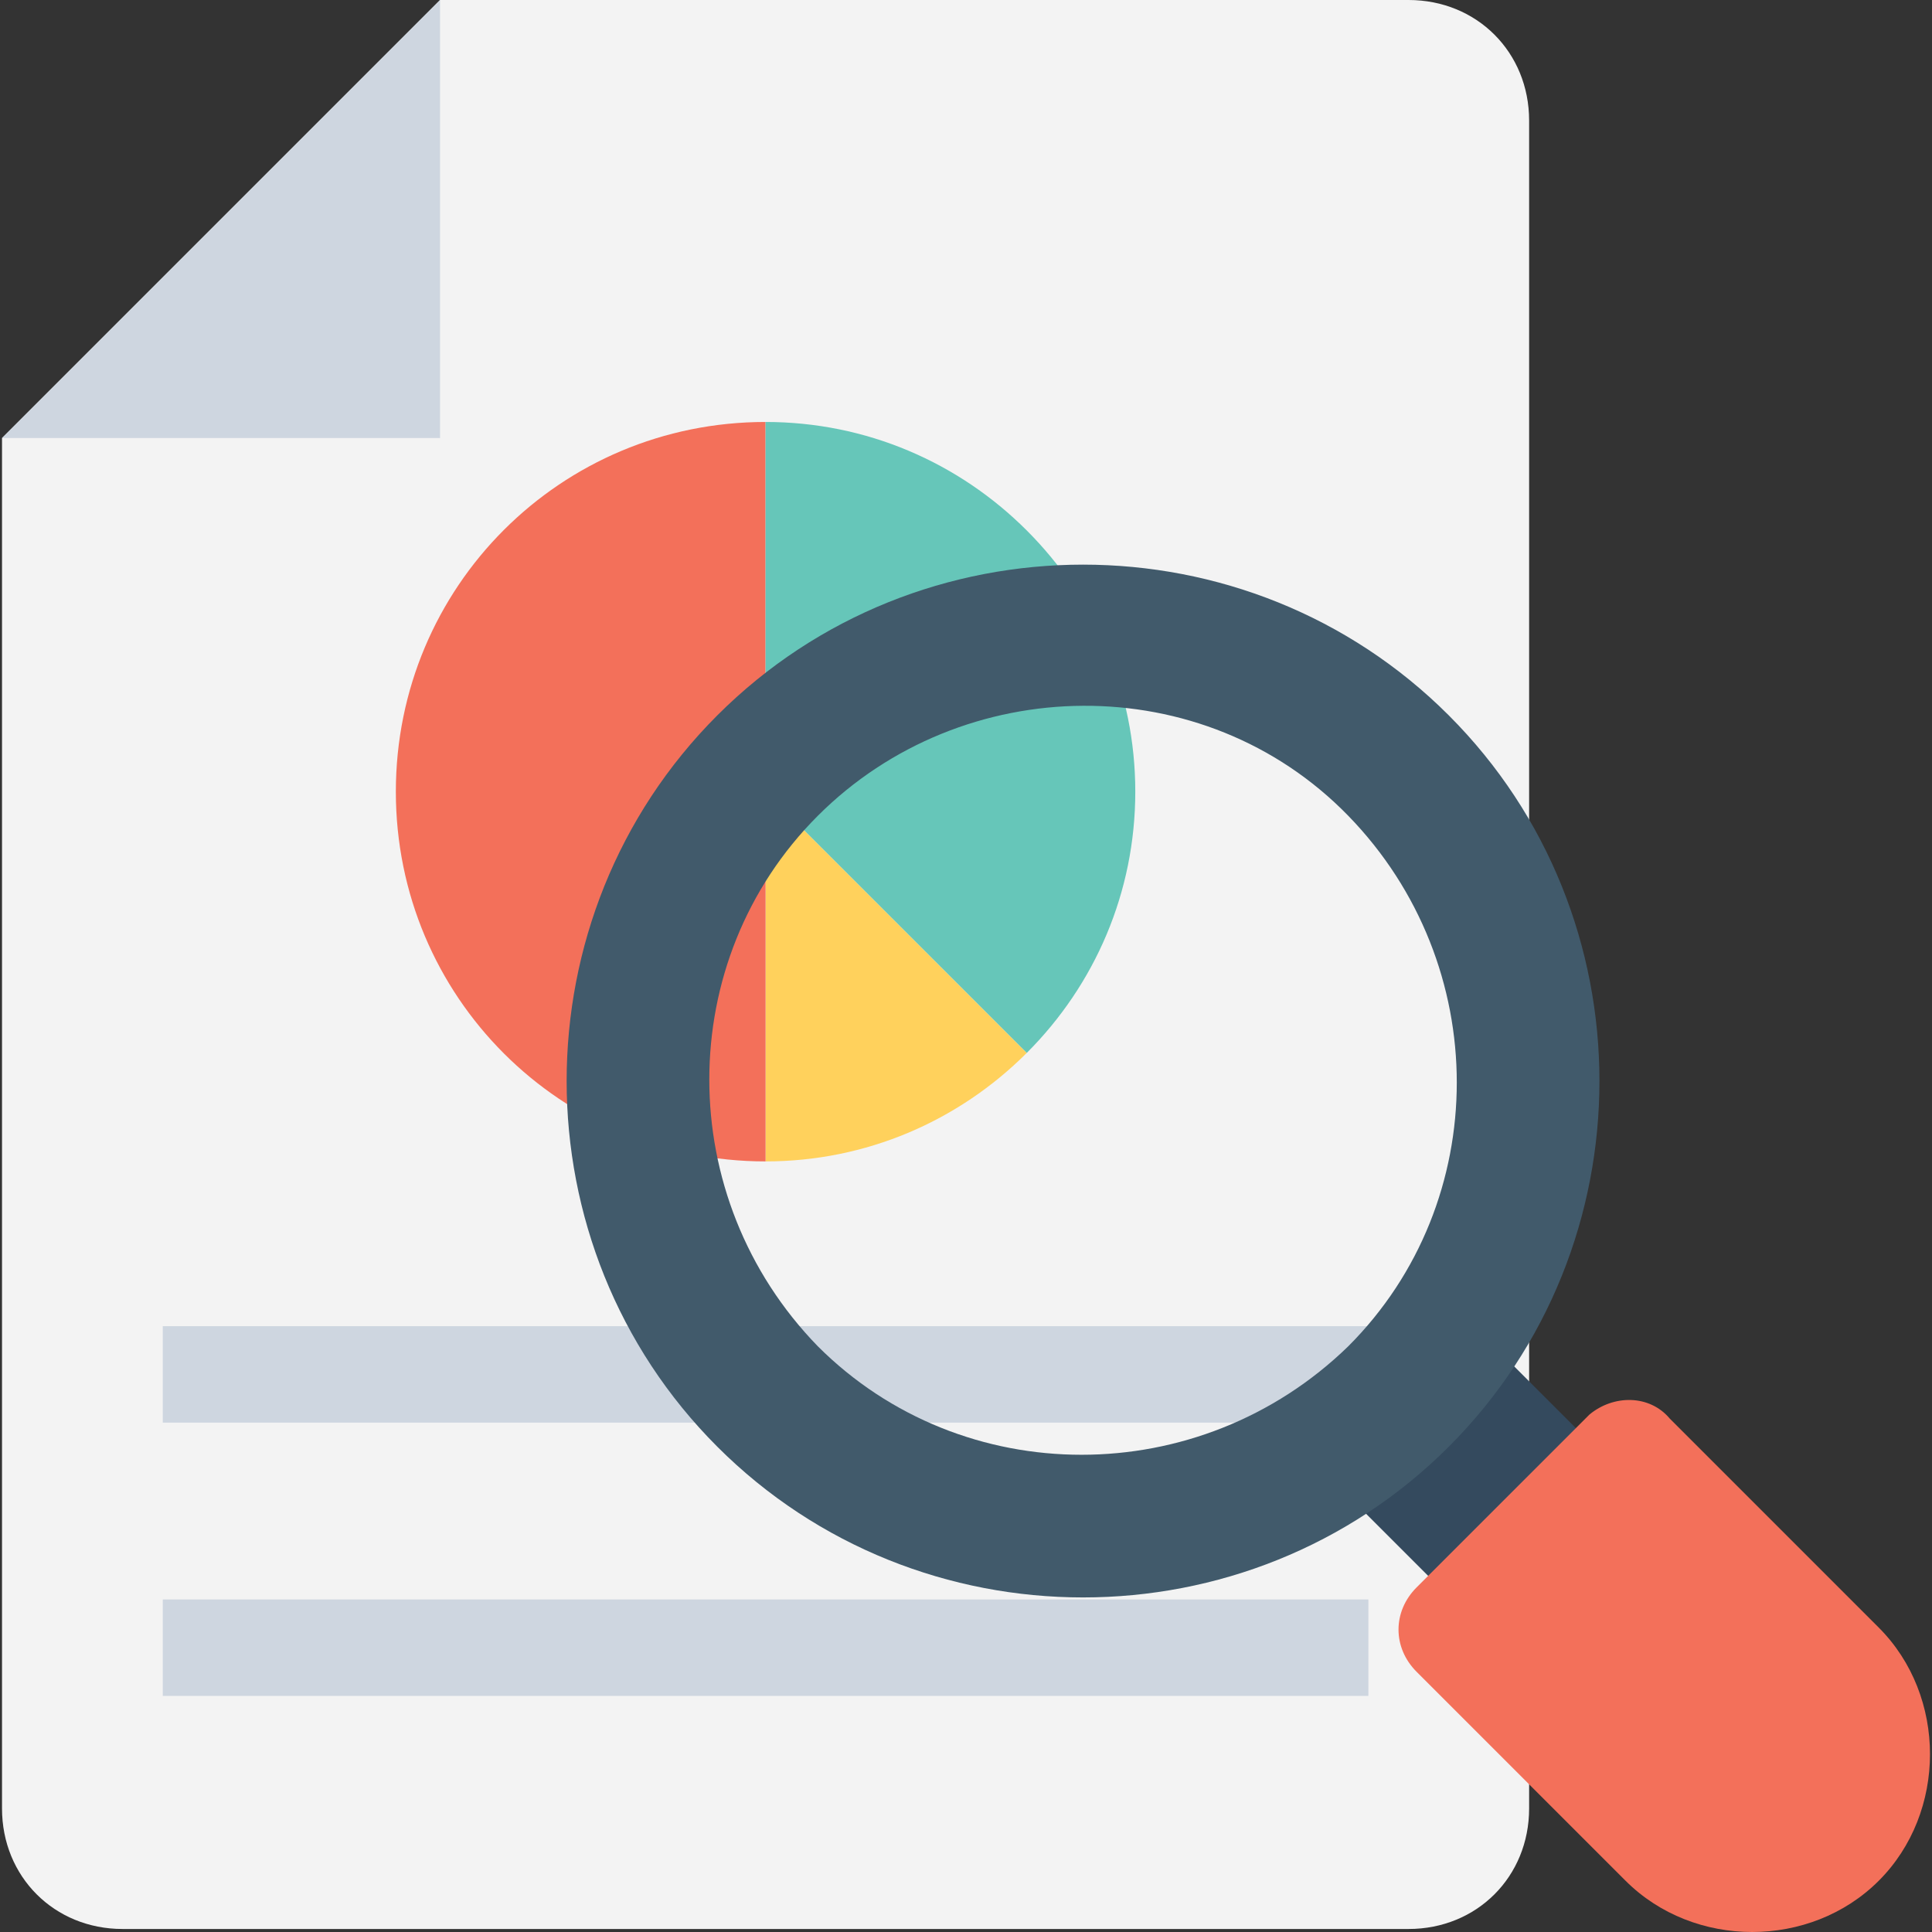 <?xml version="1.0" encoding="iso-8859-1"?>
<!-- Generator: Adobe Illustrator 19.0.0, SVG Export Plug-In . SVG Version: 6.00 Build 0)  -->
<svg version="1.1" id="Layer_1" xmlns="http://www.w3.org/2000/svg" xmlns:xlink="http://www.w3.org/1999/xlink" x="0px" y="0px"
	 viewBox="0 0 512.8 512.8" style="enable-background:new 0 0 512.8 512.8;" xml:space="preserve">
<rect x="0" y="0" width="512.8" height="512.8" fill="#333333" stroke="none"/>
<path style="fill:#F3F3F3;" d="M116.8,0L0.533,116.267V480c0,18.133,13.867,32,32,32h341.333c18.133,0,32-13.867,32-32V32
	c0-18.133-13.867-32-32-32H116.8z"/>
<polygon style="fill:#CED6E0;" points="116.8,0 0.533,116.267 116.8,116.267 "/>
<path style="fill:#FFD15C;" d="M203.2,308.267c26.667,0,51.2-10.667,69.333-28.8L203.2,210.133V308.267z"/>
<path style="fill:#F3705A;" d="M203.2,112v196.267c-54.4,0-98.133-43.733-98.133-98.133S148.8,112,203.2,112z"/>
<path style="fill:#66C6B9;" d="M301.333,210.133c0,26.667-10.667,51.2-28.8,69.333L203.2,210.133V112
	c26.667,0,51.2,10.667,69.333,28.8C290.667,158.933,301.333,183.467,301.333,210.133z"/>
<g>
	<rect x="43.2" y="352" style="fill:#CED6E0;" width="320" height="25.6"/>
	<rect x="43.2" y="424.533" style="fill:#CED6E0;" width="320" height="25.6"/>
</g>
<rect x="356.998" y="365.071" transform="matrix(-0.707 0.707 -0.707 -0.707 928.875 384.855)" style="fill:#344A5E;" width="55.466" height="39.466"/>
<path style="fill:#F3705A;" d="M421.867,375.467L376,421.333c-6.4,6.4-6.4,16,0,22.4l55.467,55.467
	c18.133,18.133,49.067,18.133,67.2,0s18.133-49.067,0-67.2L443.2,376.533C437.867,370.133,428.267,370.133,421.867,375.467z"/>
<path style="fill:#415A6B;" d="M384.533,384c-53.333,53.333-140.8,53.333-194.133,0s-53.333-140.8,0-194.133s140.8-53.333,194.133,0
	S437.867,330.667,384.533,384z M217.067,216.533c-38.4,38.4-38.4,101.333,0,140.8c38.4,38.4,101.333,38.4,140.8,0
	c38.4-38.4,38.4-101.333,0-140.8S255.467,178.133,217.067,216.533z"/>
<g>
</g>
<g>
</g>
<g>
</g>
<g>
</g>
<g>
</g>
<g>
</g>
<g>
</g>
<g>
</g>
<g>
</g>
<g>
</g>
<g>
</g>
<g>
</g>
<g>
</g>
<g>
</g>
<g>
</g>
</svg>
